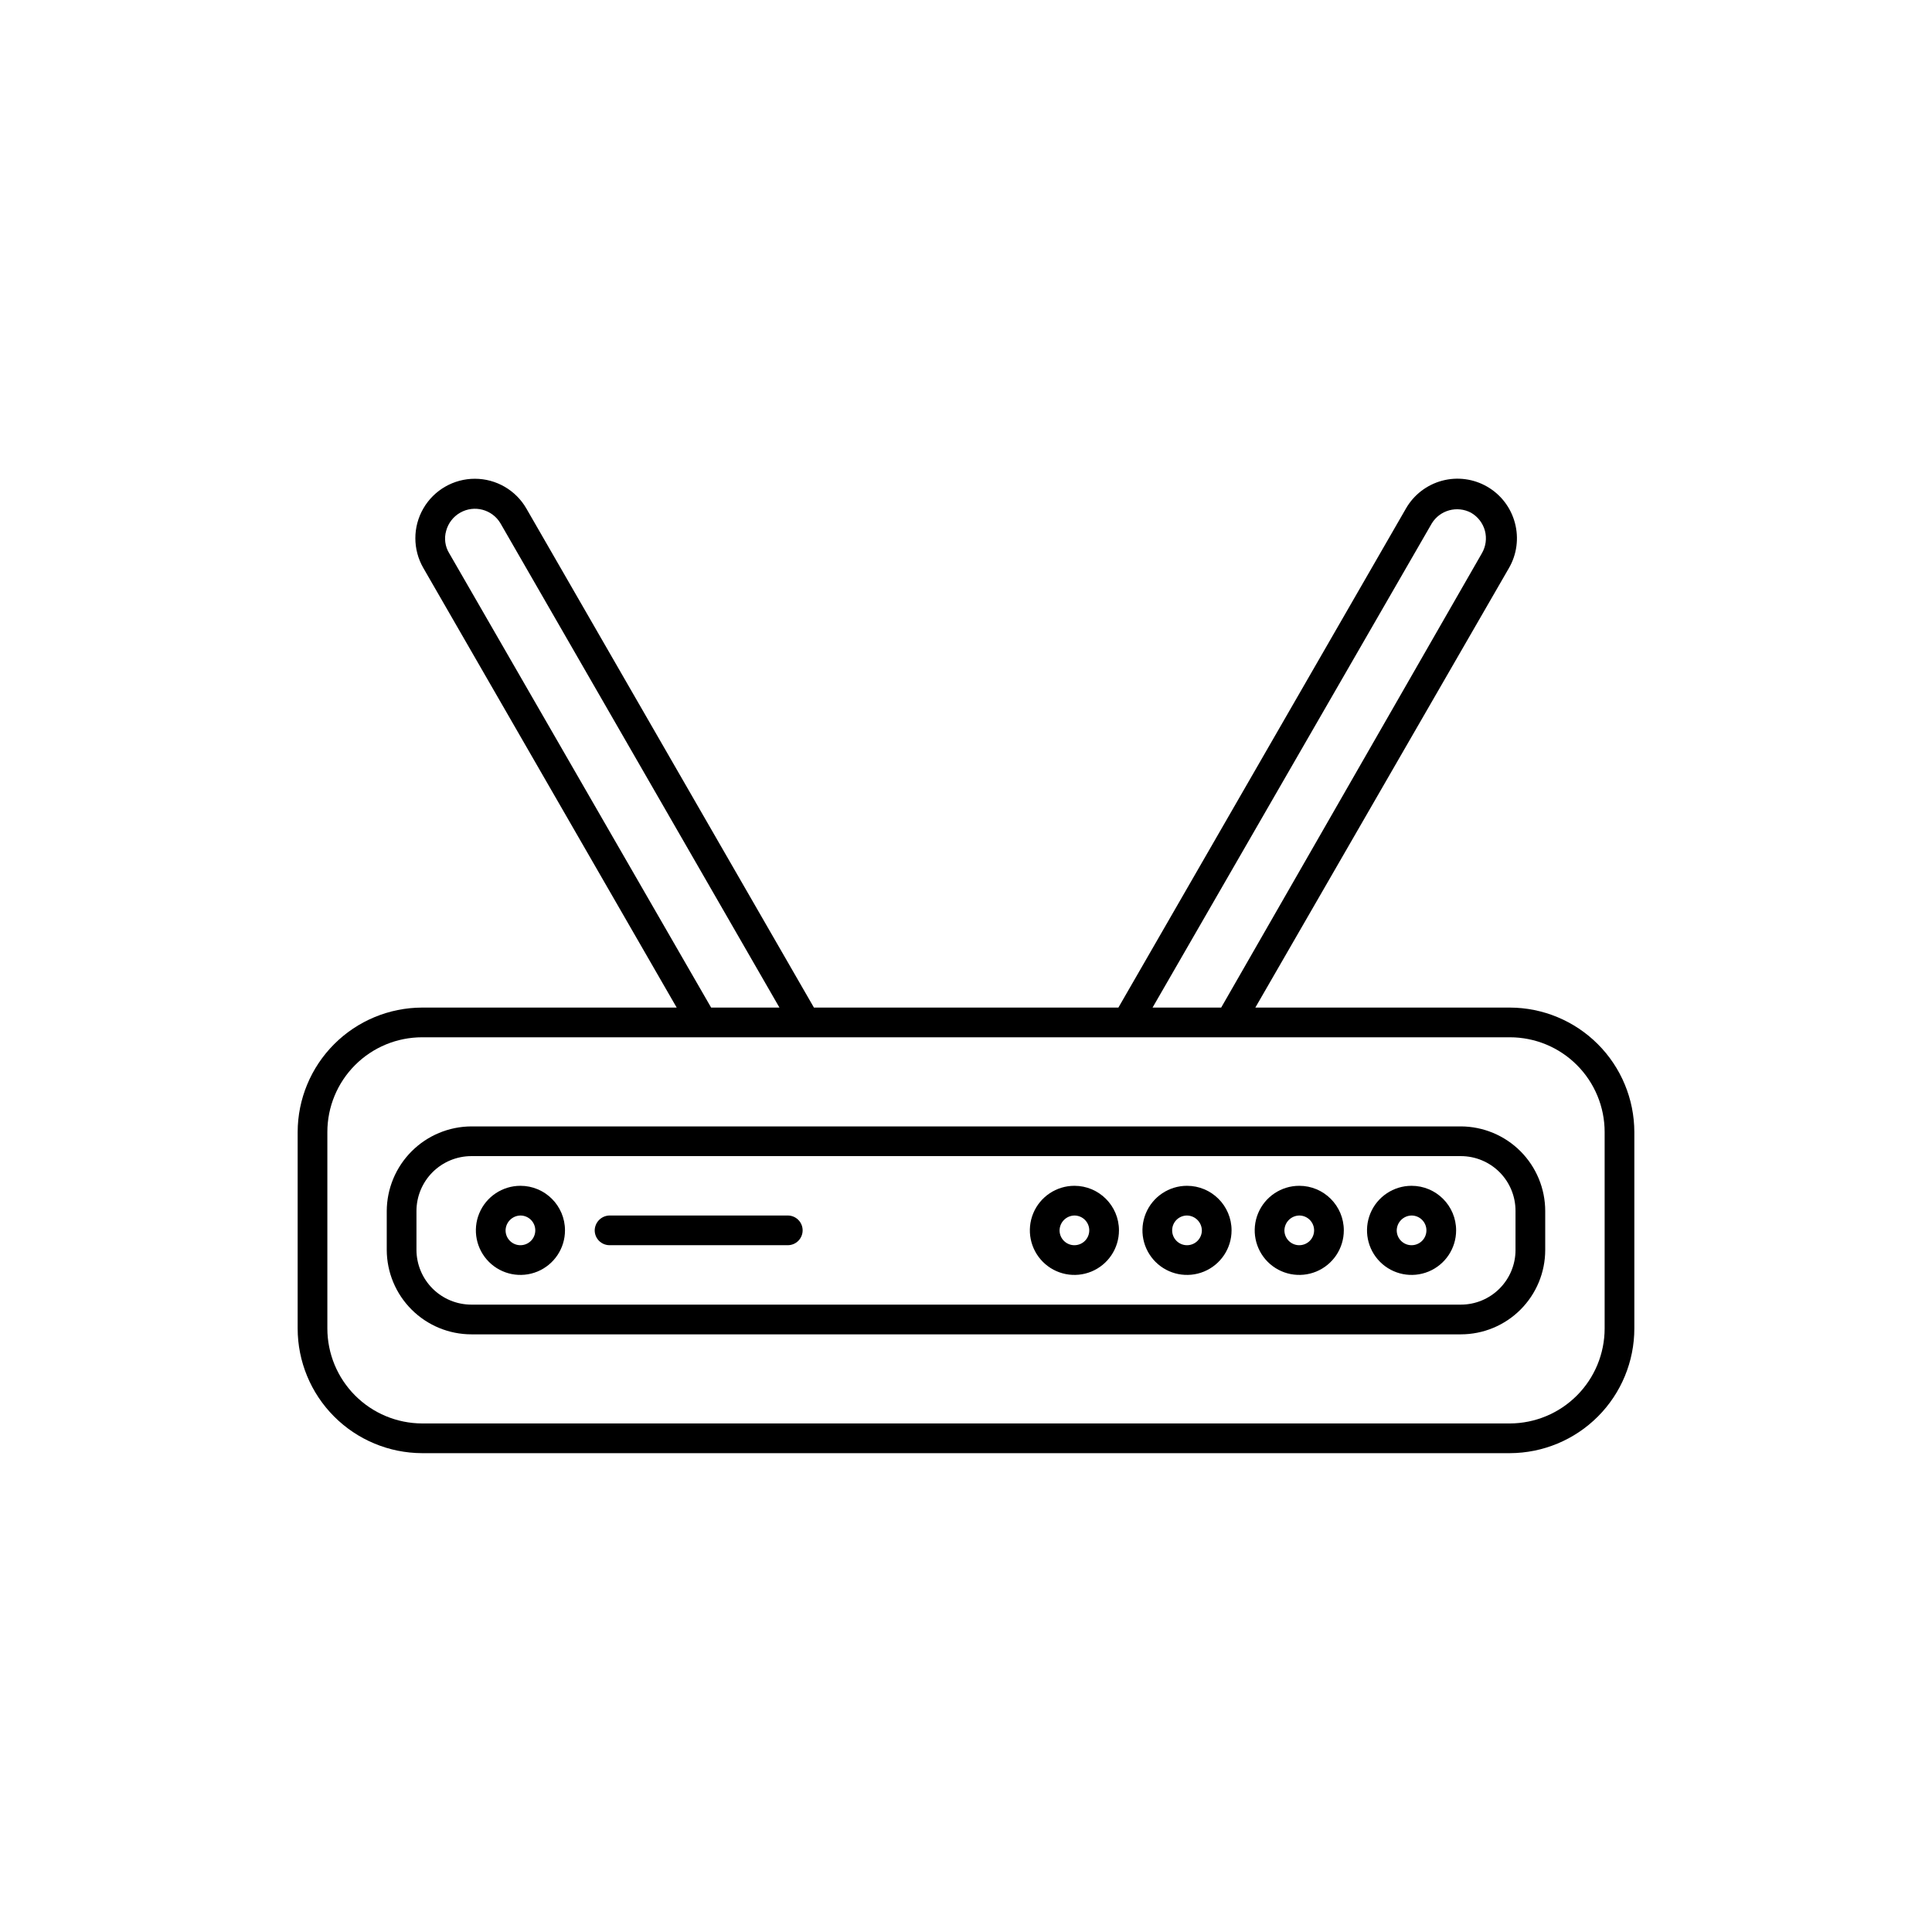 <?xml version="1.0" encoding="UTF-8"?>
<!-- Uploaded to: SVG Repo, www.svgrepo.com, Generator: SVG Repo Mixer Tools -->
<svg fill="#000000" width="800px" height="800px" version="1.1" viewBox="144 144 512 512" xmlns="http://www.w3.org/2000/svg">
 <g>
  <path d="m544.14 411.02h-67.465l67.227-116.51c2.074-3.598 2.641-7.871 1.574-11.887-1.059-4.055-3.691-7.523-7.316-9.629-3.621-2.109-7.938-2.688-11.988-1.602-4.047 1.082-7.5 3.738-9.586 7.375l-76.199 132.25h-80.688l-76.203-132.25c-2.812-4.879-8.016-7.887-13.645-7.891-5.633-0.004-10.84 2.996-13.66 7.871s-2.824 10.883-0.012 15.762l67.148 116.51h-67.461c-8.742 0.02-17.121 3.504-23.301 9.684-6.184 6.18-9.664 14.559-9.684 23.301v52.035c0 8.754 3.473 17.152 9.656 23.348 6.184 6.199 14.57 9.691 23.328 9.715h288.27c8.754-0.023 17.145-3.516 23.328-9.715 6.184-6.195 9.652-14.594 9.652-23.348v-52.035c-0.02-8.742-3.5-17.121-9.684-23.301-6.18-6.18-14.559-9.664-23.297-9.684zm-20.703-128.31c2.172-3.539 6.719-4.777 10.391-2.836 1.824 1.043 3.156 2.773 3.699 4.801 0.52 1.996 0.238 4.117-0.789 5.906l-69.113 120.44h-18.188zm-260.41 7.871h-0.004c-1.074-1.773-1.363-3.914-0.785-5.906 0.543-2.027 1.875-3.758 3.699-4.801 3.742-2.148 8.52-0.887 10.707 2.836l73.918 128.31h-18.105zm306.22 205.46c0 6.664-2.641 13.062-7.348 17.781-4.707 4.723-11.098 7.387-17.762 7.406h-288.27c-6.668-0.02-13.055-2.684-17.762-7.406-4.707-4.719-7.352-11.117-7.352-17.781v-52.035c0-6.66 2.644-13.047 7.356-17.758 4.707-4.711 11.098-7.356 17.758-7.356h288.27c6.66 0 13.047 2.644 17.754 7.356 4.711 4.711 7.356 11.098 7.356 17.758z"/>
  <path d="m531.14 442.51h-262.21c-5.945 0.02-11.637 2.391-15.84 6.594-4.203 4.203-6.574 9.898-6.598 15.84v10.312c0.023 5.938 2.394 11.625 6.602 15.812 4.203 4.191 9.898 6.547 15.836 6.547h262.21c5.93 0 11.617-2.356 15.809-6.551 4.195-4.191 6.551-9.879 6.551-15.809v-10.312c0-5.934-2.356-11.629-6.543-15.836-4.191-4.203-9.879-6.578-15.816-6.598zm14.484 32.746h0.004c0 3.844-1.527 7.527-4.246 10.242-2.715 2.719-6.398 4.242-10.242 4.242h-262.21c-3.848 0-7.543-1.523-10.27-4.234-2.731-2.715-4.273-6.398-4.293-10.25v-10.312c0-3.859 1.535-7.566 4.266-10.297 2.731-2.731 6.434-4.266 10.297-4.266h262.21c3.856 0 7.555 1.539 10.273 4.269 2.719 2.734 4.234 6.438 4.215 10.293z"/>
  <path d="m281.92 458.25c-4.777 0-9.082 2.879-10.91 7.289-1.828 4.414-0.816 9.492 2.562 12.871 3.375 3.375 8.453 4.387 12.867 2.559 4.41-1.828 7.289-6.133 7.289-10.91 0-6.519-5.285-11.809-11.809-11.809zm0 15.742v0.004c-2.172 0-3.938-1.762-3.938-3.938 0.043-2.156 1.781-3.894 3.938-3.934 1.043 0 2.047 0.414 2.785 1.152 0.738 0.738 1.152 1.738 1.152 2.781 0 1.043-0.414 2.047-1.152 2.785s-1.742 1.152-2.785 1.152z"/>
  <path d="m428.73 458.25c-4.773 0-9.082 2.879-10.91 7.289-1.824 4.414-0.816 9.492 2.562 12.871 3.375 3.375 8.453 4.387 12.867 2.559s7.289-6.133 7.289-10.91c0-6.519-5.285-11.809-11.809-11.809zm0 15.742v0.004c-2.172 0-3.934-1.762-3.934-3.938 0.039-2.156 1.777-3.894 3.934-3.934 1.043 0 2.047 0.414 2.785 1.152 0.738 0.738 1.152 1.738 1.152 2.781 0 1.043-0.414 2.047-1.152 2.785s-1.742 1.152-2.785 1.152z"/>
  <path d="m458.57 458.25c-4.777 0-9.082 2.879-10.91 7.289-1.828 4.414-0.816 9.492 2.562 12.871 3.375 3.375 8.453 4.387 12.867 2.559 4.41-1.828 7.289-6.133 7.289-10.91 0-6.519-5.289-11.809-11.809-11.809zm0 15.742v0.004c-2.176 0-3.938-1.762-3.938-3.938 0-2.172 1.762-3.934 3.938-3.934 2.156 0.039 3.894 1.777 3.938 3.934 0 1.043-0.418 2.047-1.156 2.785-0.734 0.738-1.738 1.152-2.781 1.152z"/>
  <path d="m488.32 458.25c-4.777 0-9.082 2.879-10.91 7.289-1.828 4.414-0.816 9.492 2.559 12.871 3.379 3.375 8.457 4.387 12.867 2.559 4.414-1.828 7.289-6.133 7.289-10.91 0-6.519-5.285-11.809-11.805-11.809zm0 15.742v0.004c-2.176 0-3.938-1.762-3.938-3.938 0.043-2.156 1.781-3.894 3.938-3.934 1.043 0 2.043 0.414 2.781 1.152 0.738 0.738 1.152 1.738 1.152 2.781 0 1.043-0.414 2.047-1.152 2.785s-1.738 1.152-2.781 1.152z"/>
  <path d="m518.08 458.25c-4.773 0-9.082 2.879-10.91 7.289-1.824 4.414-0.816 9.492 2.562 12.871 3.375 3.375 8.453 4.387 12.867 2.559 4.414-1.828 7.289-6.133 7.289-10.91 0-6.519-5.285-11.809-11.809-11.809zm0 15.742v0.004c-2.172 0-3.934-1.762-3.934-3.938 0.039-2.156 1.777-3.894 3.934-3.934 1.043 0 2.047 0.414 2.785 1.152 0.738 0.738 1.152 1.738 1.152 2.781 0 1.043-0.414 2.047-1.152 2.785s-1.742 1.152-2.785 1.152z"/>
  <path d="m352.77 466.12h-47.23c-2.156 0.039-3.894 1.777-3.938 3.934 0 1.043 0.414 2.047 1.152 2.785s1.742 1.152 2.785 1.152h47.23c1.043 0 2.047-0.414 2.785-1.152s1.152-1.742 1.152-2.785c0-1.043-0.414-2.043-1.152-2.781-0.738-0.738-1.742-1.152-2.785-1.152z"/>
 </g>
</svg>